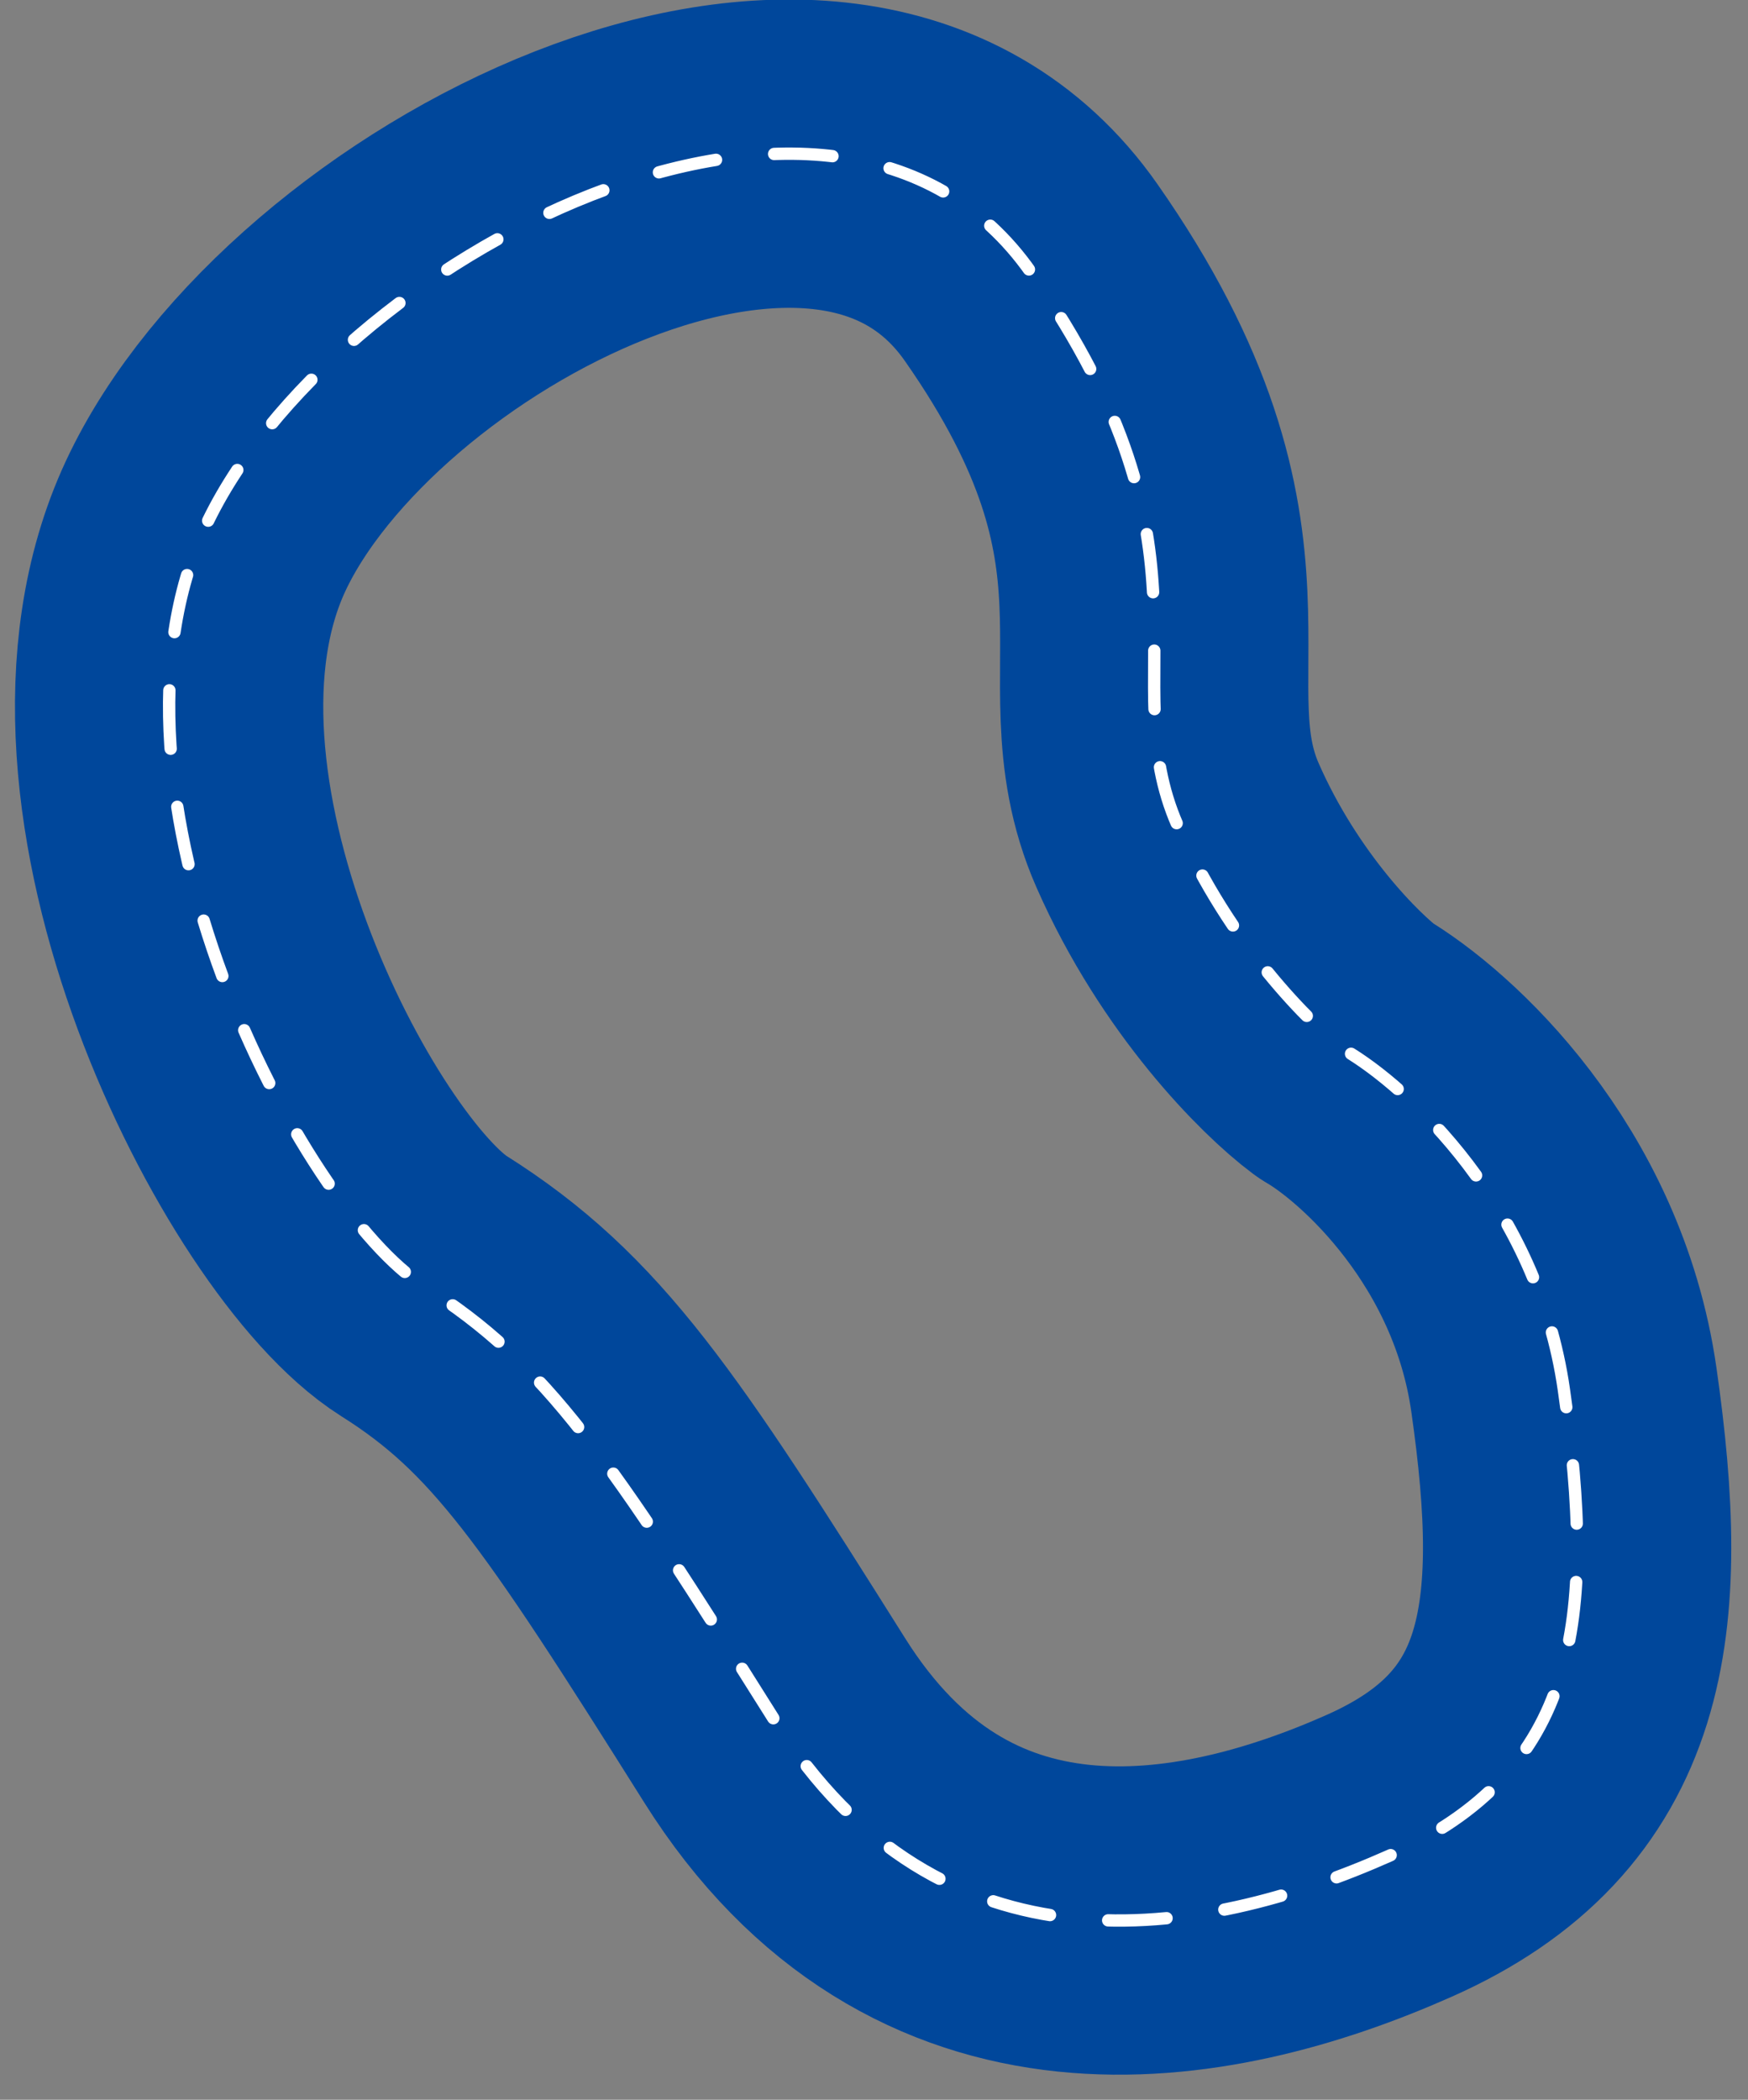 <?xml version="1.0" encoding="UTF-8"?> <svg xmlns="http://www.w3.org/2000/svg" width="567" height="681" viewBox="0 0 567 681" fill="none"><rect x="0" y="0" width="567" height="681" fill="#808080" stroke="none"/> <path d="M507.272 450.698C498.694 390.821 456.408 352.359 436.337 340.613C425.274 332.378 398.912 306.261 381.967 267.668C360.786 219.427 398.076 179.31 334.487 88.409C270.899 -2.492 106.782 84.718 66.717 170.573C26.652 256.429 97.671 391.992 137.505 417.104C177.34 442.217 197.635 472.653 251.296 557.98C304.956 643.306 389.478 629.067 450.721 601.838C511.964 574.609 517.994 525.544 507.272 450.698Z" stroke="#00479B" stroke-width="100" stroke-linecap="round" stroke-linejoin="round"></path> <path d="M507.272 450.698C498.694 390.821 456.408 352.359 436.337 340.613C425.274 332.378 398.912 306.261 381.967 267.668C360.786 219.427 398.076 179.31 334.487 88.409C270.899 -2.492 106.782 84.718 66.717 170.573C26.652 256.429 97.671 391.992 137.505 417.104C177.34 442.217 197.635 472.653 251.296 557.98C304.956 643.306 389.478 629.067 450.721 601.838C511.964 574.609 517.994 525.544 507.272 450.698Z" stroke="white" stroke-width="4" stroke-linecap="round" stroke-linejoin="round" stroke-dasharray="18.96 18.96"></path> </svg> 